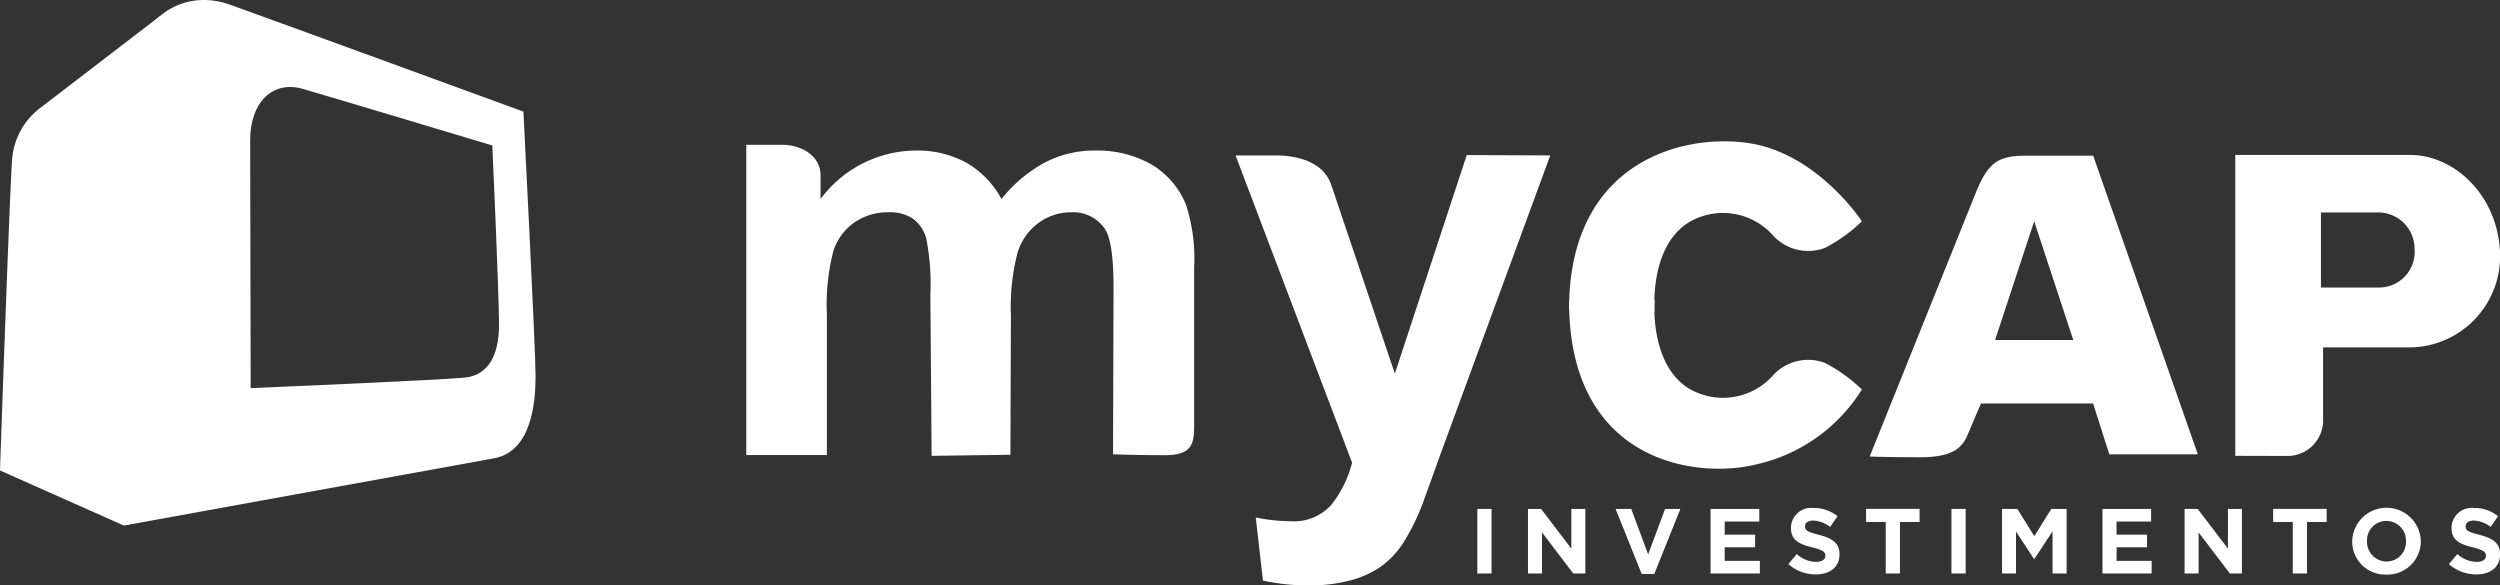 <svg id="logo-white" xmlns="http://www.w3.org/2000/svg" xmlns:xlink="http://www.w3.org/1999/xlink" width="182.657" height="42.777" viewBox="0 0 182.657 42.777">
  <rect x="0" y="0" width="182.657" height="42.777" fill="#333333" stroke="none"/>
  <defs>
    <clipPath id="clip-path">
      <rect id="Retângulo_348" data-name="Retângulo 348" width="182.657" height="42.777" fill="#fff"/>
    </clipPath>
  </defs>
  <g id="Grupo_2250" data-name="Grupo 2250" clip-path="url(#clip-path)">
    <path id="Caminho_129" data-name="Caminho 129" d="M104.122,21.233s-.409-4.743,2.535-6.52a4.9,4.9,0,0,1,6.049.9,3.471,3.471,0,0,0,3.867.986,11.432,11.432,0,0,0,2.693-1.94s-2.717-4.171-7.06-5.449c-4.369-1.286-14.332.06-14.332,11.858" transform="translate(16.767 1.51)" fill="#fff"/>
    <path id="Caminho_130" data-name="Caminho 130" d="M104.122,18.682s-.409,4.744,2.535,6.52a4.9,4.9,0,0,0,6.049-.9,3.472,3.472,0,0,1,3.867-.984,11.421,11.421,0,0,1,2.693,1.937,12.206,12.206,0,0,1-7.607,5.45c-4.41,1.141-13.785-.062-13.785-11.862" transform="translate(16.767 3.2)" fill="#fff"/>
    <path id="Caminho_131" data-name="Caminho 131" d="M132.952,9.71H128.1c-2.049,0-2.8.432-3.717,2.694s-7.759,19.288-7.759,19.288,1.13.054,3.717.054,3.124-.86,3.5-1.778.916-2.153.916-2.153h8.189l1.187,3.715H140.6L132.952,9.71m-7.166,13.469,2.857-8.674,2.856,8.674Z" transform="translate(19.98 1.663)" fill="#fff"/>
    <path id="Caminho_132" data-name="Caminho 132" d="M152.2,9.665h-12.77V31.648s2.476.008,3.715.008a2.6,2.6,0,0,0,2.7-2.7V23.728h6.2a6.664,6.664,0,0,0,6.735-6.573c0-4.418-3.288-7.489-6.572-7.489m-2.283,9.688h-4.237V13.868h4.041a2.66,2.66,0,0,1,2.8,2.658,2.607,2.607,0,0,1-2.6,2.828" transform="translate(23.886 1.655)" fill="#fff"/>
    <path id="Caminho_133" data-name="Caminho 133" d="M46.551,9.034h2.637c1.278,0,2.789.709,2.789,2.254v1.705a8.734,8.734,0,0,1,6.934-3.54,7.465,7.465,0,0,1,3.707.88,6.766,6.766,0,0,1,2.577,2.66,10.274,10.274,0,0,1,3.163-2.66,7.759,7.759,0,0,1,3.625-.88,8.06,8.06,0,0,1,4.146,1,6.1,6.1,0,0,1,2.535,2.921,12.673,12.673,0,0,1,.608,4.609V29.51c0,1.348-.119,2.2-2.16,2.2s-3.765-.063-3.765-.063l.037-12.155q0-3.31-.607-4.273a2.787,2.787,0,0,0-2.514-1.256,4.015,4.015,0,0,0-2.325.752,4.182,4.182,0,0,0-1.571,2.21,15.87,15.87,0,0,0-.483,4.6l-.035,10.155-5.757.078L60,20.01a16.94,16.94,0,0,0-.313-4.19,2.679,2.679,0,0,0-.975-1.4,3.08,3.08,0,0,0-1.791-.459,4.291,4.291,0,0,0-2.452.732,4.03,4.03,0,0,0-1.56,2.117,15.676,15.676,0,0,0-.472,4.586V31.7H46.551V9.034" transform="translate(7.975 1.547)" fill="#fff"/>
    <path id="Caminho_134" data-name="Caminho 134" d="M77.071,9.7h2.894c1.947,0,3.583.63,4.1,2.161S88.708,25.64,88.708,25.64L93.962,9.673l6.1.025L92.142,31.254l-1.4,3.876A15.794,15.794,0,0,1,89.262,38.1a6.442,6.442,0,0,1-1.613,1.666,7.065,7.065,0,0,1-2.241.994,11.584,11.584,0,0,1-3.007.356,15.5,15.5,0,0,1-3.33-.356l-.524-4.609a12.931,12.931,0,0,0,2.493.273,3.686,3.686,0,0,0,3.036-1.205,8.356,8.356,0,0,0,1.51-3.068L77.071,9.7" transform="translate(13.203 1.657)" fill="#fff"/>
    <path id="Caminho_135" data-name="Caminho 135" d="M11.678,1.011l-8.8,6.75A5.207,5.207,0,0,0,.887,11.453C.7,13.892,0,34.2,0,34.2l9.048,4.026L14.958,1.593l-3.28-.582" transform="translate(0 0.173)" fill="#fff"/>
    <path id="Caminho_136" data-name="Caminho 136" d="M36.92,8.155S19.192,1.674,15.481.343s-7.2,1.331-7.2,5.818S7.725,38.4,7.725,38.4s24.229-4.4,27.035-4.912,3.047-4.175,3.047-6.057-.887-19.28-.887-19.28M32.692,27.582c-1.625.184-15.7.777-15.7.777s-.037-15.365-.037-18.134,1.662-4.36,3.842-3.731,13.85,4.136,13.85,4.136.492,10.838.49,13.11-.821,3.658-2.447,3.842" transform="translate(1.323 -0.001)" fill="#fff"/>
    <rect id="Retângulo_346" data-name="Retângulo 346" width="1.039" height="4.717" transform="translate(107.938 37.182)" fill="#fff"/>
    <path id="Caminho_137" data-name="Caminho 137" d="M98.619,36.462l-2.284-3v3H95.31V31.745h.957l2.211,2.9v-2.9H99.5v4.717Z" transform="translate(16.328 5.438)" fill="#fff"/>
    <path id="Caminho_138" data-name="Caminho 138" d="M103.6,36.5h-.916l-1.907-4.752h1.144l1.233,3.323,1.235-3.323h1.119Z" transform="translate(17.264 5.438)" fill="#fff"/>
    <path id="Caminho_139" data-name="Caminho 139" d="M106.7,36.462V31.745h3.558v.923h-2.527v.957h2.223v.923h-2.223v.991H110.3v.923Z" transform="translate(18.28 5.438)" fill="#fff"/>
    <path id="Caminho_140" data-name="Caminho 140" d="M113.552,36.54a3,3,0,0,1-2-.754l.613-.734a2.169,2.169,0,0,0,1.409.573c.425,0,.682-.169.682-.445v-.014c0-.262-.163-.4-.951-.6-.95-.242-1.564-.5-1.564-1.442V33.11a1.476,1.476,0,0,1,1.652-1.422,2.728,2.728,0,0,1,1.751.6l-.539.781a2.215,2.215,0,0,0-1.225-.465c-.4,0-.608.182-.608.411v.013c0,.31.2.412,1.018.621.958.249,1.5.593,1.5,1.415v.013c0,.937-.715,1.463-1.732,1.463" transform="translate(19.11 5.428)" fill="#fff"/>
    <path id="Caminho_141" data-name="Caminho 141" d="M118.875,32.7v3.76h-1.038V32.7H116.4v-.957h3.909V32.7Z" transform="translate(19.941 5.438)" fill="#fff"/>
    <rect id="Retângulo_347" data-name="Retângulo 347" width="1.038" height="4.717" transform="translate(142.578 37.182)" fill="#fff"/>
    <path id="Caminho_142" data-name="Caminho 142" d="M128.571,36.462V33.383L127.242,35.4h-.027L125.9,33.4v3.059h-1.018V31.745H126l1.239,1.995,1.24-1.995H129.6v4.717Z" transform="translate(21.394 5.438)" fill="#fff"/>
    <path id="Caminho_143" data-name="Caminho 143" d="M131.145,36.462V31.745H134.7v.923h-2.527v.957H134.4v.923h-2.223v.991h2.56v.923Z" transform="translate(22.467 5.438)" fill="#fff"/>
    <path id="Caminho_144" data-name="Caminho 144" d="M139.576,36.462l-2.284-3v3h-1.025V31.745h.957l2.21,2.9v-2.9h1.024v4.717Z" transform="translate(23.344 5.438)" fill="#fff"/>
    <path id="Caminho_145" data-name="Caminho 145" d="M144.264,32.7v3.76h-1.038V32.7h-1.435v-.957H145.7V32.7Z" transform="translate(24.291 5.438)" fill="#fff"/>
    <path id="Caminho_146" data-name="Caminho 146" d="M149.223,36.556a2.417,2.417,0,0,1-2.5-2.426v-.014a2.508,2.508,0,0,1,5.014-.013v.013a2.44,2.44,0,0,1-2.515,2.44m1.429-2.44a1.434,1.434,0,0,0-1.429-1.483,1.411,1.411,0,0,0-1.415,1.47v.013a1.433,1.433,0,0,0,1.429,1.483,1.411,1.411,0,0,0,1.415-1.469Z" transform="translate(25.135 5.426)" fill="#fff"/>
    <path id="Caminho_147" data-name="Caminho 147" d="M154.756,36.54a3,3,0,0,1-2-.754l.613-.734a2.171,2.171,0,0,0,1.41.573c.424,0,.681-.169.681-.445v-.014c0-.262-.163-.4-.951-.6-.95-.242-1.564-.5-1.564-1.442V33.11a1.476,1.476,0,0,1,1.652-1.422,2.726,2.726,0,0,1,1.751.6l-.539.781a2.216,2.216,0,0,0-1.225-.465c-.4,0-.607.182-.607.411v.013c0,.31.2.412,1.017.621.958.249,1.5.593,1.5,1.415v.013c0,.937-.715,1.463-1.732,1.463" transform="translate(26.169 5.428)" fill="#fff"/>
  </g>
</svg>
